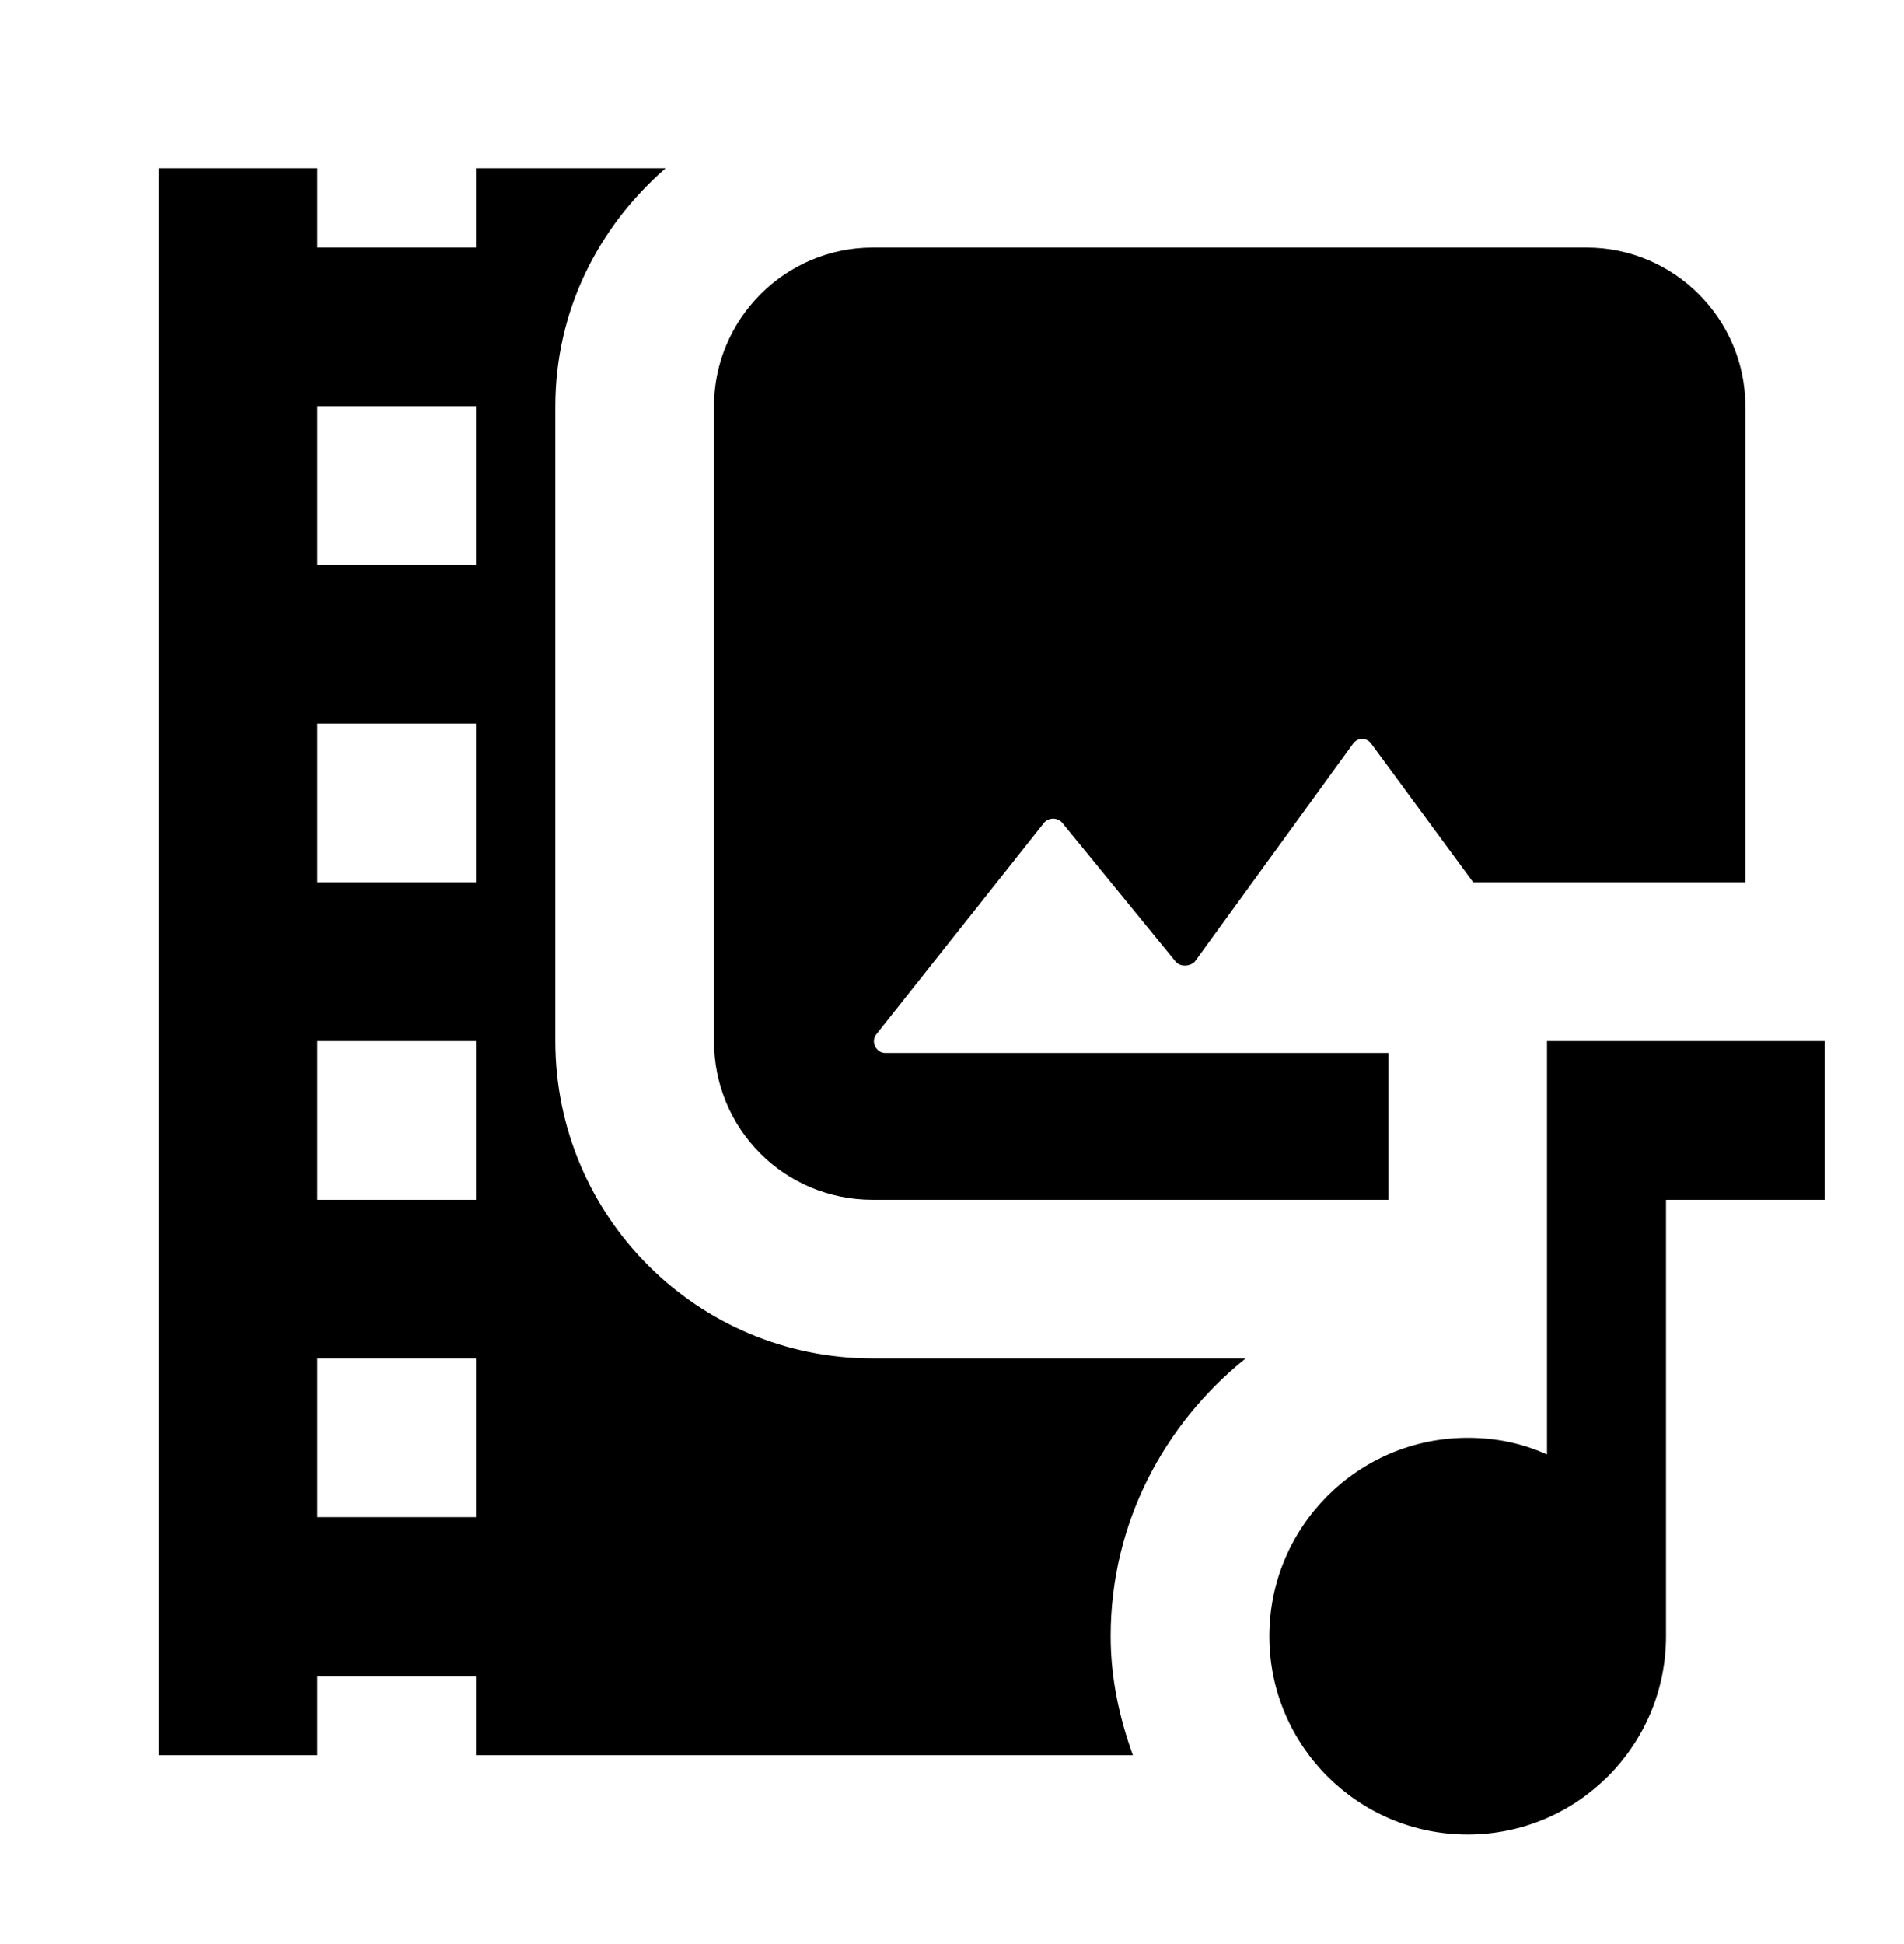 <?xml version="1.0" encoding="UTF-8"?> <svg xmlns="http://www.w3.org/2000/svg" width="48" height="49" viewBox="0 0 48 49" fill="none"><path d="M18 26.24V10.24C18 8.04 19.8 6.24 22 6.24H40C42.2 6.24 44 8.04 44 10.24V22.24H37.14L34.58 18.76C34.46 18.58 34.22 18.58 34.1 18.76L30.12 24.24C30 24.36 29.76 24.38 29.64 24.24L26.78 20.74C26.66 20.6 26.44 20.6 26.32 20.74L22.1 26.06C21.94 26.24 22.08 26.54 22.32 26.54H35V30.24H22C19.78 30.24 18 28.46 18 26.24ZM12 44.24V42.24H8V44.24H4V4.24H8V6.24H12V4.24H16.78C15.08 5.72 14 7.84 14 10.24V26.24C14 30.66 17.58 34.24 22 34.24H31.4C29.34 35.9 28 38.4 28 41.24C28 42.3 28.22 43.3 28.56 44.24H12ZM8 14.24H12V10.24H8V14.24ZM8 22.24H12V18.24H8V22.24ZM8 30.24H12V26.24H8V30.24ZM12 38.24V34.24H8V38.24H12ZM46 26.24V30.24H42V41.24C42 44 39.76 46.24 37 46.24C34.24 46.24 32 44 32 41.24C32 38.48 34.24 36.24 37 36.24C37.72 36.24 38.38 36.38 39 36.66V26.24H46Z" fill="#202020" style="fill:#202020;fill:color(display-p3 0.126 0.126 0.126);fill-opacity:1;"></path></svg> 